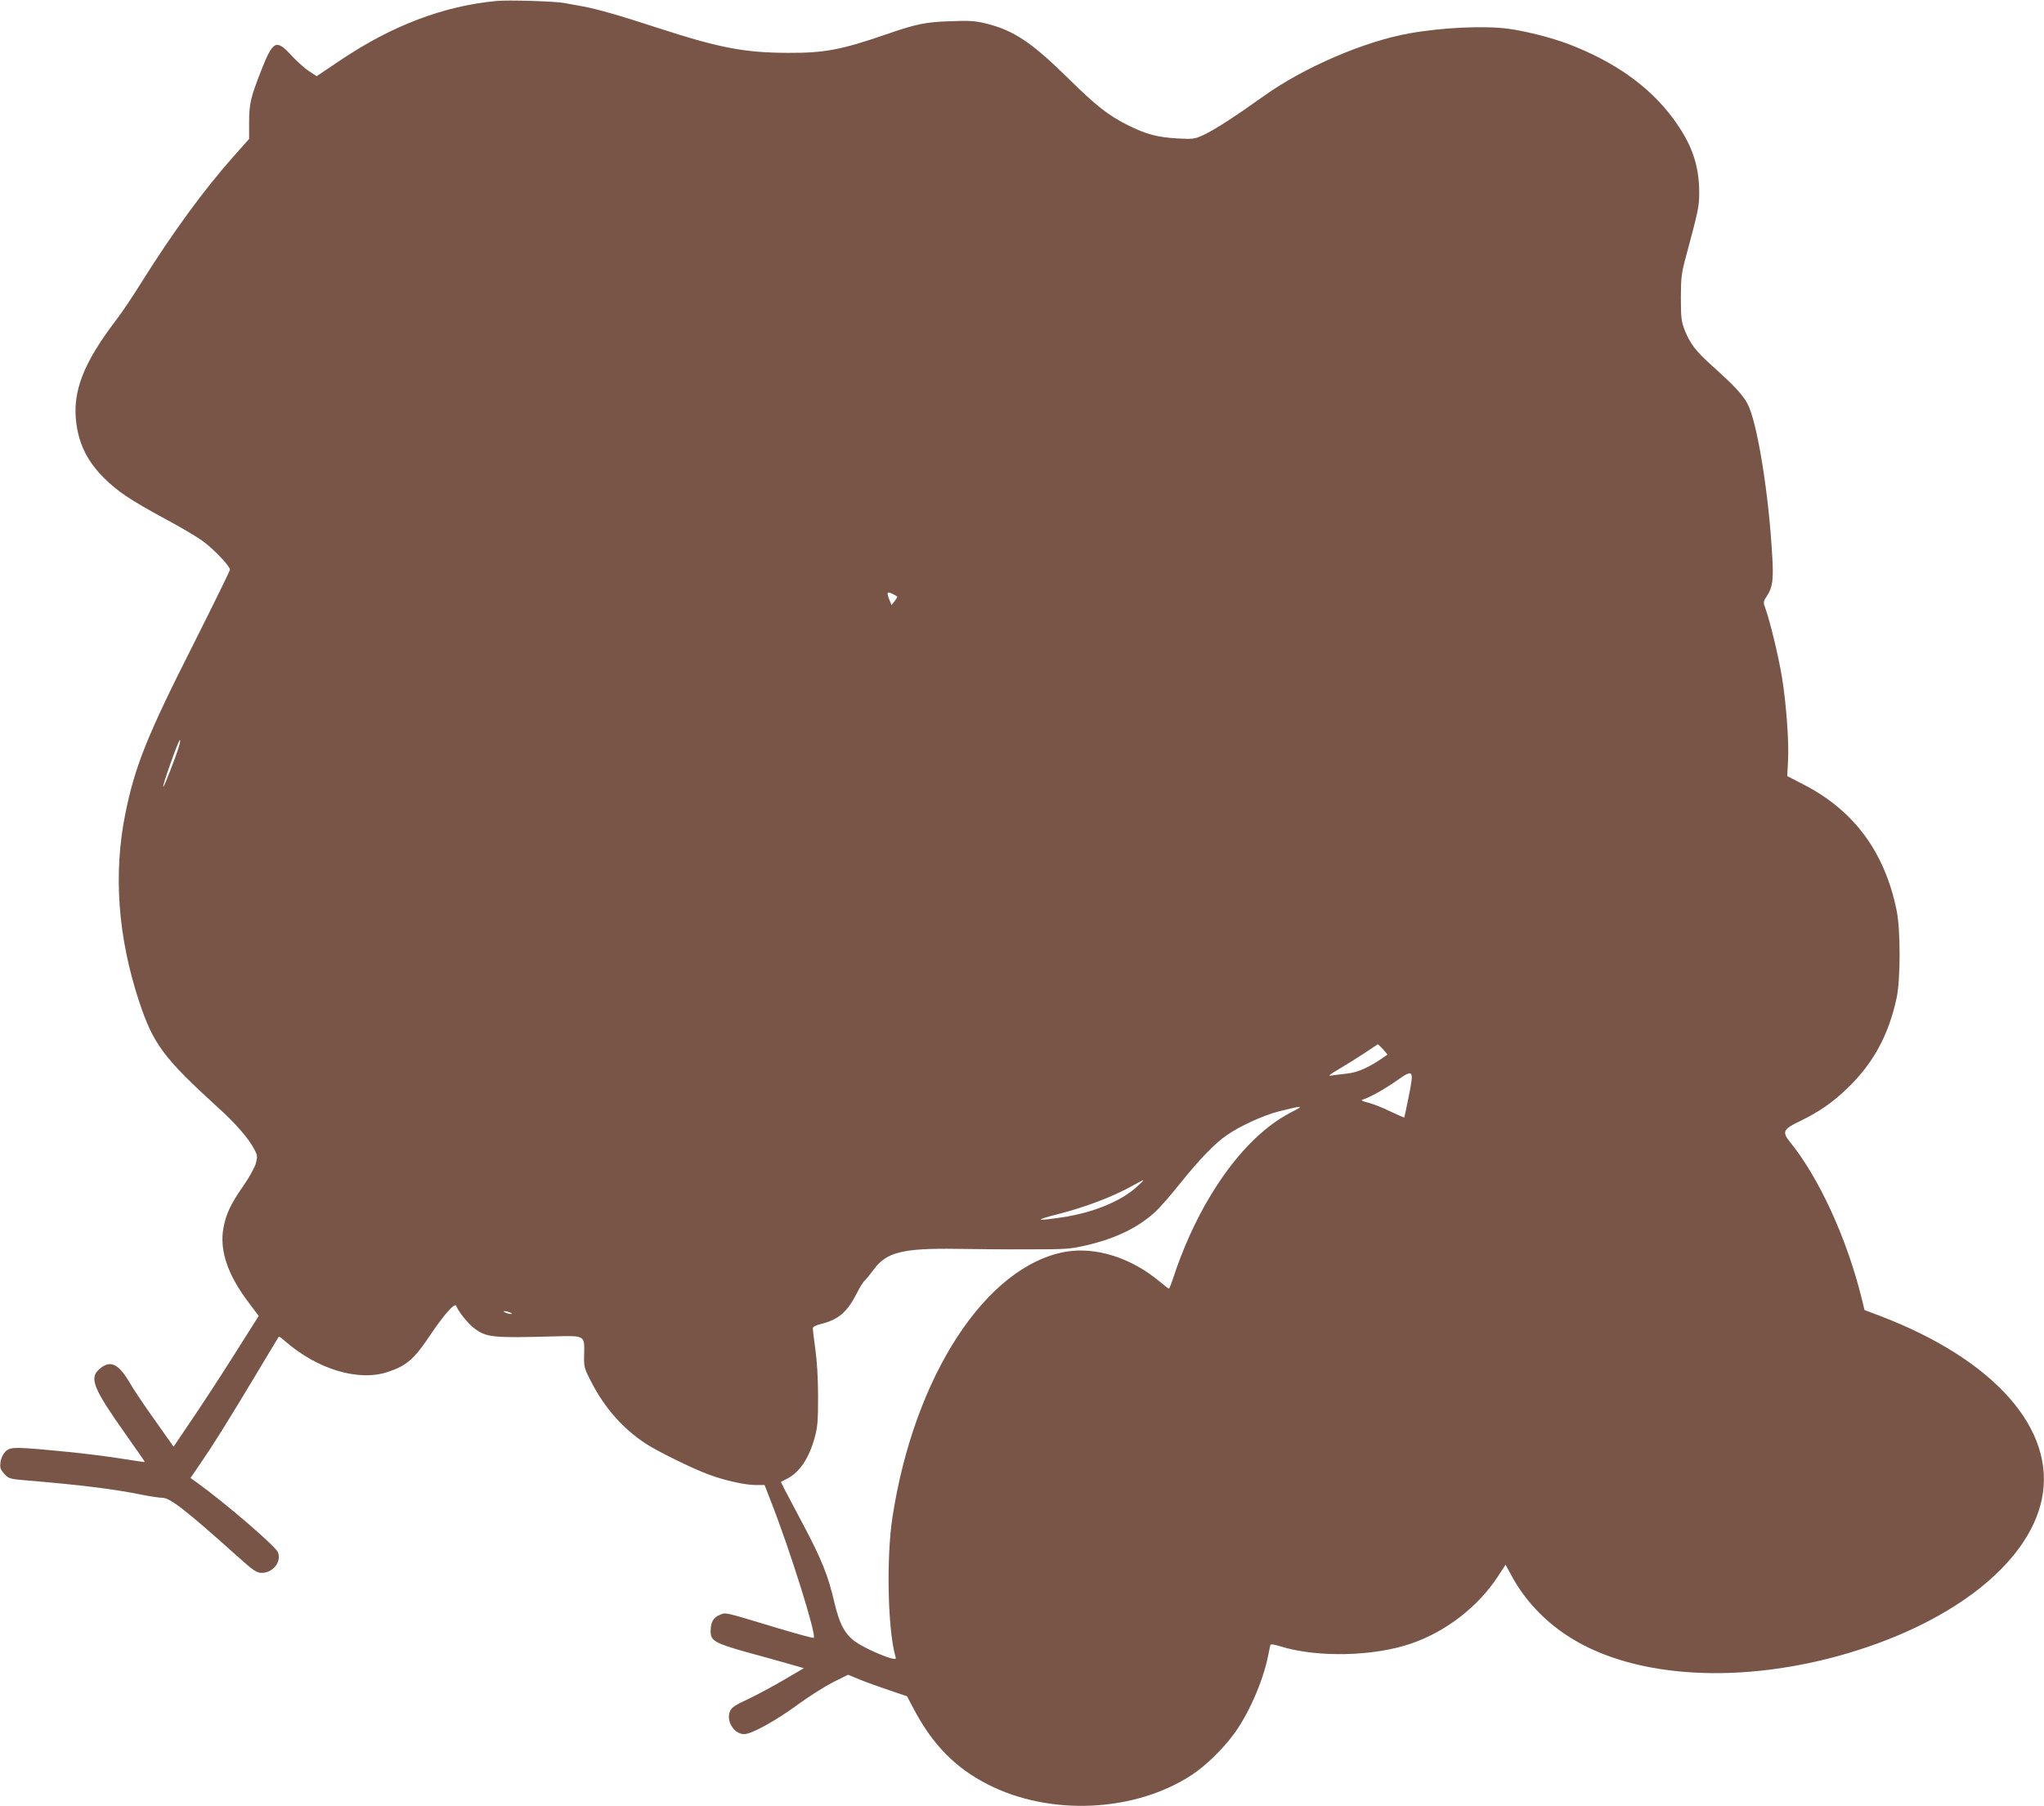 <?xml version="1.0" standalone="no"?>
<!DOCTYPE svg PUBLIC "-//W3C//DTD SVG 20010904//EN"
 "http://www.w3.org/TR/2001/REC-SVG-20010904/DTD/svg10.dtd">
<svg version="1.0" xmlns="http://www.w3.org/2000/svg"
 width="1280pt" height="1131pt" viewBox="0 0 1280 1131"
 preserveAspectRatio="xMidYMid meet">
<g transform="translate(0,1131) scale(0.1,-0.1)"
fill="#795548" stroke="none">
<path d="M3110 11304 c-331 -31 -653 -153 -975 -369 l-152 -102 -49 32 c-27
18 -76 62 -110 99 -94 102 -114 93 -187 -92 -68 -173 -77 -212 -77 -329 l0
-103 -96 -108 c-183 -205 -379 -473 -578 -790 -52 -84 -123 -190 -157 -234
-210 -275 -279 -456 -250 -656 18 -130 72 -235 170 -333 90 -89 160 -136 386
-259 94 -50 198 -112 231 -136 67 -47 174 -159 174 -181 0 -8 -103 -217 -228
-466 -291 -575 -367 -765 -427 -1062 -76 -376 -47 -773 86 -1176 88 -267 153
-354 493 -664 109 -98 192 -193 227 -260 22 -40 22 -48 11 -91 -7 -25 -41 -87
-77 -139 -80 -114 -110 -178 -126 -266 -25 -139 26 -291 155 -462 l66 -88
-156 -247 c-86 -136 -206 -320 -267 -409 l-110 -163 -115 163 c-64 89 -138
199 -164 245 -70 117 -122 137 -190 74 -59 -55 -31 -122 171 -407 66 -93 119
-170 118 -171 -1 -1 -69 9 -151 22 -82 13 -219 30 -305 39 -367 36 -385 36
-418 3 -15 -15 -27 -41 -30 -65 -4 -34 -1 -45 23 -72 28 -31 33 -33 139 -42
338 -28 555 -55 724 -90 51 -10 109 -19 128 -19 48 0 149 -79 467 -364 106
-95 123 -106 156 -106 70 0 125 71 100 130 -16 38 -330 308 -506 435 l-41 29
62 91 c76 110 170 260 350 560 76 127 139 232 141 234 2 2 19 -10 38 -27 203
-178 463 -256 647 -193 114 38 163 80 259 224 89 133 159 212 167 189 13 -35
73 -110 111 -139 77 -59 115 -63 505 -52 192 5 188 7 185 -115 -2 -78 0 -84
46 -173 82 -159 196 -289 337 -382 74 -49 291 -156 394 -194 100 -38 231 -67
297 -67 l56 0 40 -103 c120 -306 286 -836 268 -854 -3 -3 -103 24 -223 60
-351 106 -326 100 -367 83 -40 -16 -56 -47 -56 -102 0 -59 26 -74 220 -129 96
-26 218 -60 270 -75 l94 -27 -123 -72 c-67 -40 -169 -94 -225 -121 -85 -39
-105 -53 -115 -78 -25 -60 26 -142 89 -142 47 0 200 85 336 185 71 52 171 115
222 141 l93 46 72 -30 c39 -16 123 -46 185 -67 l112 -38 45 -85 c118 -221 259
-364 461 -467 391 -200 925 -174 1281 62 83 55 187 156 255 247 95 127 185
331 218 491 7 33 14 65 15 72 3 8 20 6 62 -7 231 -72 589 -64 825 19 215 75
414 229 538 418 l48 74 41 -75 c77 -141 195 -269 336 -363 392 -264 1043 -315
1705 -134 695 191 1189 570 1276 980 92 437 -295 877 -1015 1151 l-95 36 -18
74 c-93 376 -268 757 -450 980 -49 61 -41 79 60 127 122 59 204 115 301 208
161 155 257 330 308 565 25 116 25 427 0 549 -74 363 -265 623 -577 785 l-108
56 5 93 c7 115 -11 363 -38 526 -20 125 -74 348 -103 429 -15 42 -15 44 9 80
36 55 42 102 33 252 -22 396 -95 841 -155 952 -31 57 -82 112 -220 236 -104
93 -139 139 -174 227 -20 53 -23 77 -23 200 0 121 4 154 27 240 84 312 87 330
88 415 0 179 -48 314 -169 475 -146 196 -366 351 -650 459 -104 40 -271 82
-377 96 -151 20 -414 8 -620 -29 -281 -50 -660 -213 -910 -392 -185 -132 -314
-215 -380 -245 -54 -25 -65 -26 -159 -21 -128 7 -198 26 -311 82 -121 60 -201
122 -374 293 -231 227 -340 300 -513 344 -70 17 -102 20 -227 15 -156 -5 -213
-17 -404 -83 -282 -97 -385 -116 -613 -115 -273 1 -429 31 -811 155 -251 82
-375 117 -473 136 -36 6 -87 16 -115 21 -54 11 -351 20 -425 13z m2483 -3715
c12 -7 24 -13 26 -15 2 -2 -6 -14 -16 -28 l-20 -25 -16 39 c-16 42 -11 48 26
29z m-4473 -956 c-21 -69 -93 -253 -97 -250 -4 5 14 61 64 200 20 54 38 96 40
93 3 -3 0 -22 -7 -43z m7541 -1894 c16 -18 28 -33 27 -34 -108 -77 -182 -112
-258 -119 -36 -4 -78 -9 -95 -12 -21 -4 -7 8 50 41 44 26 116 71 160 100 44
30 82 54 83 55 2 0 17 -14 33 -31z m161 -294 c-14 -71 -27 -132 -28 -133 -1
-2 -40 15 -86 37 -46 23 -108 47 -138 55 -41 10 -50 16 -35 20 47 16 132 63
208 116 109 77 113 73 79 -95z m-735 -100 c-185 -95 -361 -278 -514 -535 -87
-145 -168 -326 -224 -497 -13 -40 -26 -73 -29 -73 -3 0 -30 21 -60 46 -178
148 -398 217 -586 185 -498 -87 -949 -777 -1085 -1661 -39 -254 -30 -696 17
-869 7 -22 5 -23 -22 -17 -53 13 -168 65 -219 99 -71 46 -108 113 -141 256
-37 161 -79 266 -193 481 -54 102 -108 204 -120 227 l-21 43 38 19 c80 41 138
128 174 259 18 65 21 106 21 257 0 111 -7 224 -17 295 -9 63 -16 122 -16 131
0 10 17 19 53 28 108 27 163 75 222 191 18 36 40 72 49 79 8 7 34 39 58 71 78
108 182 134 518 129 124 -2 333 -4 465 -3 222 0 248 2 351 26 184 43 322 111
430 210 26 24 92 99 147 168 129 161 227 262 301 312 84 58 228 123 321 147
159 40 166 39 82 -4z m-972 -471 c-100 -89 -274 -160 -467 -188 -170 -25 -174
-18 -13 23 160 41 332 106 449 171 39 22 73 40 76 39 3 0 -17 -20 -45 -45z
m-3920 -784 c13 -5 14 -9 5 -9 -8 0 -24 4 -35 9 -13 5 -14 9 -5 9 8 0 24 -4
35 -9z"/>
</g>
</svg>
